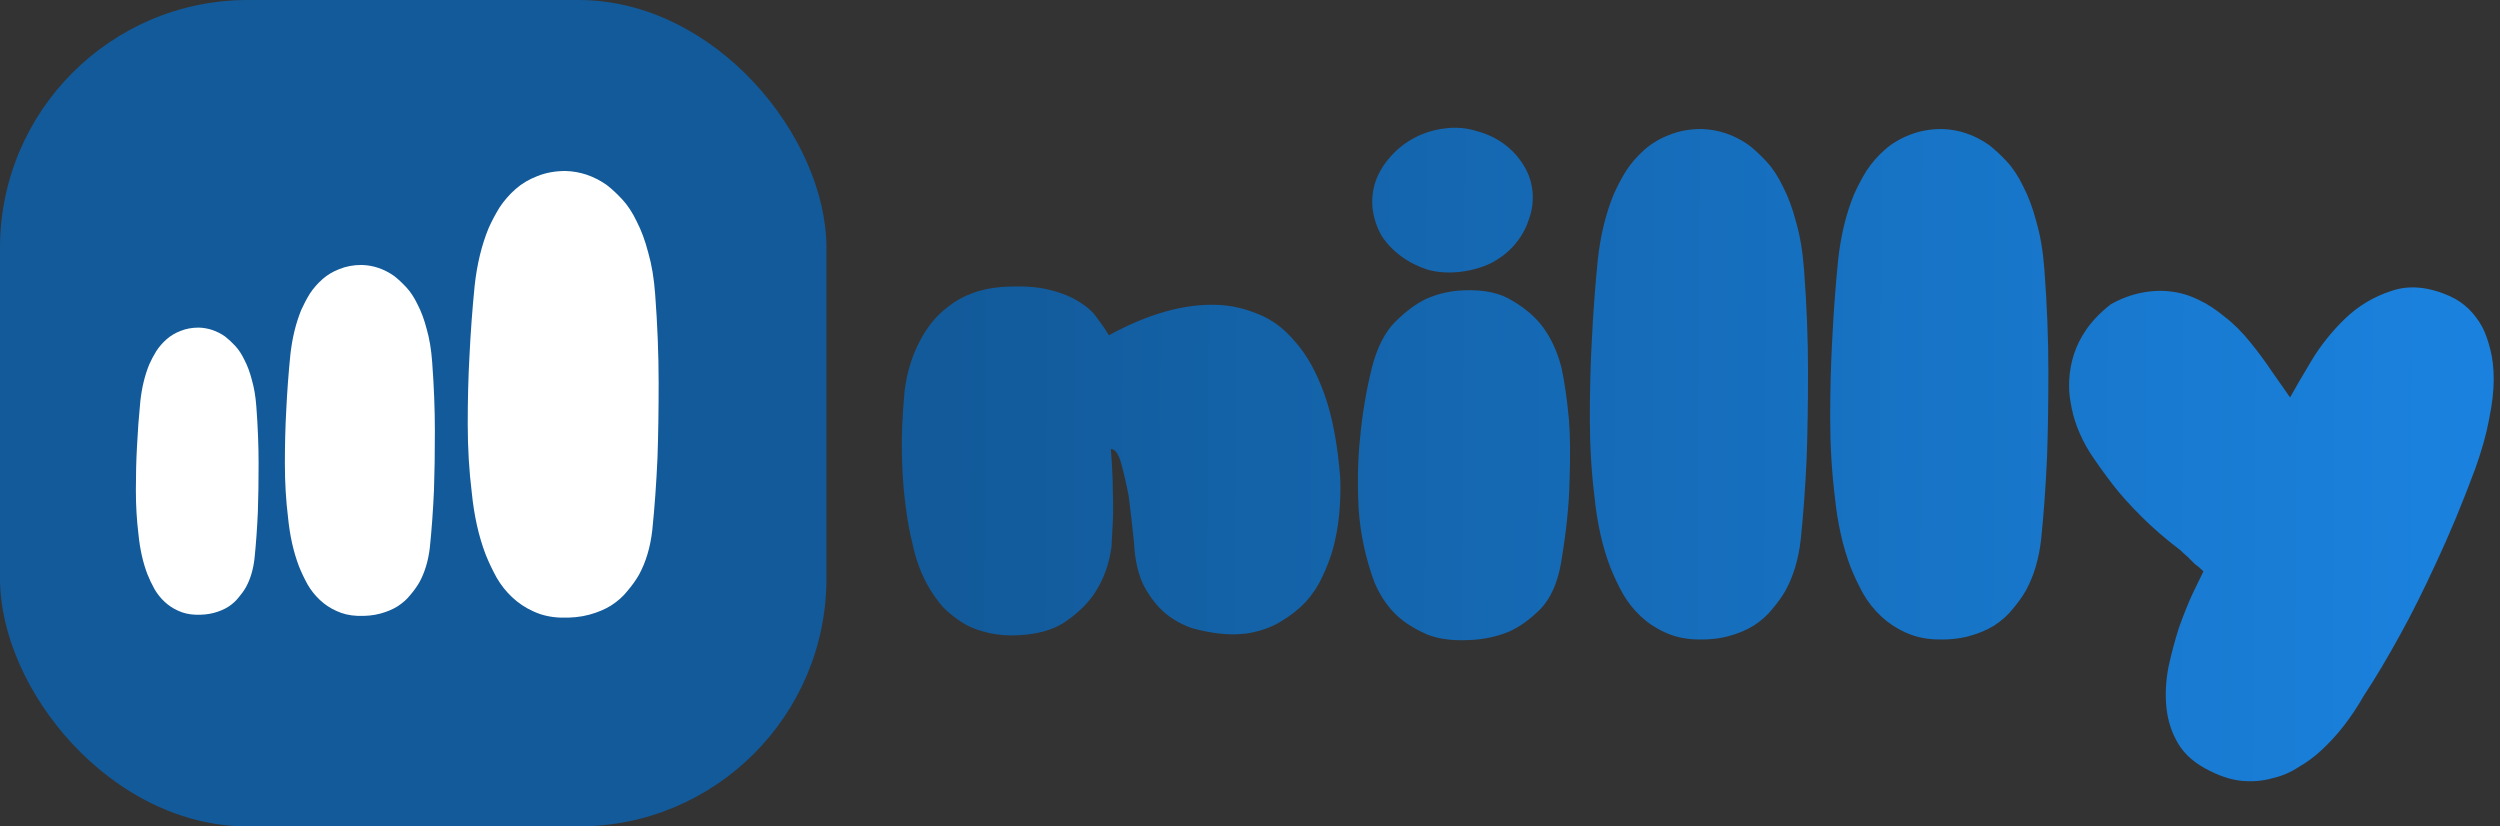 <svg width="242" height="80" viewBox="0 0 242 80" fill="none" xmlns="http://www.w3.org/2000/svg">
<rect x="0" y="0" width="242" height="80" fill="#333333" stroke="none"/>
<g clip-path="url(#clip0)">
<path d="M129.736 46.28C129.821 48.797 129.587 51.08 129.032 53.128C128.776 54.024 128.435 54.92 128.008 55.816C127.624 56.669 127.091 57.48 126.408 58.248C125.725 58.973 124.915 59.613 123.976 60.168C123.08 60.723 121.992 61.107 120.712 61.32C120.712 61.32 120.456 61.341 119.944 61.384C119.432 61.427 118.771 61.405 117.96 61.32C117.192 61.235 116.339 61.064 115.4 60.808C114.504 60.509 113.651 60.04 112.84 59.4C112.029 58.717 111.325 57.821 110.728 56.712C110.173 55.603 109.853 54.195 109.768 52.488C109.597 50.824 109.427 49.331 109.256 48.008C109.043 46.899 108.808 45.875 108.552 44.936C108.296 43.955 107.955 43.464 107.528 43.464C107.656 45.043 107.72 46.408 107.72 47.56C107.763 48.712 107.763 49.693 107.72 50.504C107.677 51.443 107.635 52.253 107.592 52.936C107.379 54.515 106.888 55.923 106.12 57.16C105.48 58.227 104.52 59.208 103.24 60.104C102.003 61 100.275 61.469 98.056 61.512C96.989 61.512 96.029 61.384 95.176 61.128C94.365 60.915 93.64 60.595 93 60.168C92.36 59.741 91.784 59.272 91.272 58.76C90.803 58.205 90.397 57.651 90.056 57.096C89.245 55.773 88.669 54.28 88.328 52.616C88.029 51.464 87.795 50.141 87.624 48.648C87.453 47.368 87.347 45.832 87.304 44.04C87.261 42.248 87.347 40.2 87.56 37.896C87.773 36.104 88.264 34.483 89.032 33.032C89.331 32.435 89.715 31.837 90.184 31.24C90.653 30.643 91.208 30.109 91.848 29.64C92.488 29.128 93.213 28.723 94.024 28.424C94.877 28.083 95.837 27.869 96.904 27.784C98.781 27.656 100.317 27.741 101.512 28.04C102.749 28.339 103.752 28.744 104.52 29.256C105.288 29.725 105.864 30.259 106.248 30.856C106.675 31.411 107.037 31.944 107.336 32.456C111.176 30.365 114.675 29.384 117.832 29.512C119.155 29.555 120.477 29.853 121.8 30.408C123.123 30.92 124.317 31.816 125.384 33.096C126.493 34.333 127.432 36.019 128.2 38.152C128.968 40.285 129.48 42.995 129.736 46.28ZM148.349 18.568C148.434 19.507 148.306 20.424 147.965 21.32C147.666 22.216 147.197 23.027 146.557 23.752C145.959 24.435 145.213 25.011 144.317 25.48C143.421 25.907 142.439 26.184 141.373 26.312C140.263 26.44 139.218 26.376 138.237 26.12C137.298 25.821 136.445 25.395 135.677 24.84C134.909 24.285 134.269 23.624 133.757 22.856C133.287 22.045 132.989 21.149 132.861 20.168C132.775 19.229 132.882 18.333 133.181 17.48C133.522 16.584 134.013 15.795 134.653 15.112C135.293 14.387 136.061 13.789 136.957 13.32C137.853 12.851 138.834 12.552 139.901 12.424C140.967 12.296 141.97 12.381 142.909 12.68C143.89 12.936 144.765 13.341 145.533 13.896C146.301 14.451 146.941 15.133 147.453 15.944C147.965 16.755 148.263 17.629 148.349 18.568ZM151.101 54.536C150.759 56.456 150.098 57.928 149.117 58.952C148.135 59.933 147.133 60.659 146.109 61.128C144.871 61.64 143.549 61.917 142.141 61.96C140.306 62.045 138.813 61.789 137.661 61.192C136.509 60.637 135.591 59.997 134.909 59.272C134.141 58.461 133.522 57.501 133.053 56.392C132.199 54.088 131.687 51.72 131.517 49.288C131.389 46.813 131.431 44.552 131.645 42.504C131.858 40.157 132.242 37.853 132.797 35.592C133.309 33.629 134.055 32.157 135.037 31.176C136.061 30.152 137.063 29.405 138.045 28.936C139.197 28.424 140.413 28.147 141.693 28.104C143.655 28.019 145.234 28.36 146.429 29.128C147.666 29.853 148.647 30.707 149.373 31.688C150.183 32.797 150.781 34.12 151.165 35.656C151.463 37.064 151.698 38.707 151.869 40.584C151.997 42.205 152.018 44.189 151.933 46.536C151.89 48.84 151.613 51.507 151.101 54.536ZM154.344 48.072C154.045 45.64 153.896 43.101 153.896 40.456C153.896 37.768 153.96 35.272 154.088 32.968C154.216 30.323 154.408 27.72 154.664 25.16C154.92 22.813 155.432 20.701 156.2 18.824C156.541 18.056 156.946 17.288 157.416 16.52C157.928 15.752 158.525 15.069 159.208 14.472C159.89 13.875 160.68 13.405 161.576 13.064C162.514 12.68 163.56 12.488 164.712 12.488C166.333 12.531 167.848 13.043 169.256 14.024C169.81 14.451 170.386 14.984 170.984 15.624C171.581 16.264 172.114 17.075 172.584 18.056C173.096 19.037 173.522 20.189 173.864 21.512C174.248 22.835 174.504 24.371 174.632 26.12C174.888 29.533 175.016 32.797 175.016 35.912C175.016 39.027 174.973 41.8 174.888 44.232C174.76 47.091 174.568 49.757 174.312 52.232C174.098 54.109 173.608 55.752 172.84 57.16C172.498 57.757 172.072 58.355 171.56 58.952C171.09 59.549 170.493 60.083 169.768 60.552C169.085 60.979 168.274 61.32 167.336 61.576C166.397 61.832 165.33 61.939 164.136 61.896C163.026 61.853 162.024 61.619 161.128 61.192C160.274 60.808 159.506 60.296 158.824 59.656C158.141 59.016 157.565 58.291 157.096 57.48C156.626 56.627 156.221 55.773 155.88 54.92C155.112 52.915 154.6 50.632 154.344 48.072ZM177.611 48.072C177.312 45.64 177.163 43.101 177.163 40.456C177.163 37.768 177.227 35.272 177.355 32.968C177.483 30.323 177.675 27.72 177.931 25.16C178.187 22.813 178.699 20.701 179.467 18.824C179.808 18.056 180.214 17.288 180.683 16.52C181.195 15.752 181.792 15.069 182.475 14.472C183.158 13.875 183.947 13.405 184.843 13.064C185.782 12.68 186.827 12.488 187.979 12.488C189.6 12.531 191.115 13.043 192.523 14.024C193.078 14.451 193.654 14.984 194.251 15.624C194.848 16.264 195.382 17.075 195.851 18.056C196.363 19.037 196.79 20.189 197.131 21.512C197.515 22.835 197.771 24.371 197.899 26.12C198.155 29.533 198.283 32.797 198.283 35.912C198.283 39.027 198.24 41.8 198.155 44.232C198.027 47.091 197.835 49.757 197.579 52.232C197.366 54.109 196.875 55.752 196.107 57.16C195.766 57.757 195.339 58.355 194.827 58.952C194.358 59.549 193.76 60.083 193.035 60.552C192.352 60.979 191.542 61.32 190.603 61.576C189.664 61.832 188.598 61.939 187.403 61.896C186.294 61.853 185.291 61.619 184.395 61.192C183.542 60.808 182.774 60.296 182.091 59.656C181.408 59.016 180.832 58.291 180.363 57.48C179.894 56.627 179.488 55.773 179.147 54.92C178.379 52.915 177.867 50.632 177.611 48.072ZM237.167 28.68C238.489 29.277 239.535 30.28 240.303 31.688C240.601 32.285 240.857 33.011 241.071 33.864C241.284 34.675 241.391 35.635 241.391 36.744C241.391 37.853 241.241 39.133 240.943 40.584C240.687 41.992 240.239 43.592 239.599 45.384C238.361 48.712 237.103 51.741 235.823 54.472C234.585 57.16 233.433 59.464 232.367 61.384C231.129 63.645 229.935 65.651 228.783 67.4C227.588 69.491 226.223 71.24 224.687 72.648C224.047 73.245 223.321 73.779 222.51 74.248C221.743 74.76 220.889 75.123 219.951 75.336C219.055 75.592 218.095 75.677 217.071 75.592C216.089 75.507 215.044 75.187 213.935 74.632C212.527 73.949 211.503 73.075 210.863 72.008C210.223 70.941 209.839 69.768 209.71 68.488C209.583 67.251 209.647 65.949 209.903 64.584C210.201 63.219 210.543 61.939 210.927 60.744C211.353 59.549 211.78 58.483 212.207 57.544C212.676 56.563 213.039 55.816 213.295 55.304C213.039 55.048 212.761 54.813 212.463 54.6C212.207 54.344 211.972 54.109 211.759 53.896C211.503 53.683 211.268 53.469 211.055 53.256C209.647 52.189 208.388 51.101 207.279 49.992C206.169 48.883 205.252 47.859 204.526 46.92C203.673 45.811 202.927 44.765 202.286 43.784C201.305 42.205 200.686 40.584 200.43 38.92C200.302 38.237 200.26 37.512 200.302 36.744C200.345 35.933 200.494 35.123 200.75 34.312C201.006 33.501 201.412 32.691 201.966 31.88C202.564 31.027 203.353 30.216 204.334 29.448C205.7 28.68 207.129 28.253 208.623 28.168C209.263 28.125 209.945 28.168 210.67 28.296C211.396 28.424 212.143 28.68 212.911 29.064C213.721 29.448 214.532 29.981 215.343 30.664C216.196 31.304 217.049 32.157 217.903 33.224C218.628 34.12 219.289 35.016 219.887 35.912C220.484 36.765 221.081 37.619 221.679 38.472C222.148 37.619 222.831 36.445 223.727 34.952C224.623 33.459 225.711 32.093 226.991 30.856C228.271 29.619 229.764 28.723 231.471 28.168C233.177 27.571 235.076 27.741 237.167 28.68Z" fill="url(#paint0_linear)"/>
<rect width="80" height="80" rx="24" fill="#125A9A"/>
<path d="M13.404 51.728C13.236 50.36 13.152 48.932 13.152 47.444C13.152 45.932 13.188 44.528 13.26 43.232C13.332 41.744 13.44 40.28 13.584 38.84C13.728 37.52 14.016 36.332 14.448 35.276C14.64 34.844 14.868 34.412 15.132 33.98C15.42 33.548 15.756 33.164 16.14 32.828C16.524 32.492 16.968 32.228 17.472 32.036C18 31.82 18.588 31.712 19.236 31.712C20.148 31.736 21 32.024 21.792 32.576C22.104 32.816 22.428 33.116 22.764 33.476C23.1 33.836 23.4 34.292 23.664 34.844C23.952 35.396 24.192 36.044 24.384 36.788C24.6 37.532 24.744 38.396 24.816 39.38C24.96 41.3 25.032 43.136 25.032 44.888C25.032 46.64 25.008 48.2 24.96 49.568C24.888 51.176 24.78 52.676 24.636 54.068C24.516 55.124 24.24 56.048 23.808 56.84C23.616 57.176 23.376 57.512 23.088 57.848C22.824 58.184 22.488 58.484 22.08 58.748C21.696 58.988 21.24 59.18 20.712 59.324C20.184 59.468 19.584 59.528 18.912 59.504C18.288 59.48 17.724 59.348 17.22 59.108C16.74 58.892 16.308 58.604 15.924 58.244C15.54 57.884 15.216 57.476 14.952 57.02C14.688 56.54 14.46 56.06 14.268 55.58C13.836 54.452 13.548 53.168 13.404 51.728ZM27.884 50.112C27.679 48.44 27.576 46.695 27.576 44.876C27.576 43.028 27.62 41.312 27.708 39.728C27.796 37.909 27.928 36.12 28.104 34.36C28.28 32.747 28.632 31.295 29.16 30.004C29.395 29.476 29.673 28.948 29.996 28.42C30.348 27.892 30.759 27.423 31.228 27.012C31.697 26.601 32.24 26.279 32.856 26.044C33.501 25.78 34.22 25.648 35.012 25.648C36.127 25.677 37.168 26.029 38.136 26.704C38.517 26.997 38.913 27.364 39.324 27.804C39.735 28.244 40.101 28.801 40.424 29.476C40.776 30.151 41.069 30.943 41.304 31.852C41.568 32.761 41.744 33.817 41.832 35.02C42.008 37.367 42.096 39.611 42.096 41.752C42.096 43.893 42.067 45.8 42.008 47.472C41.92 49.437 41.788 51.271 41.612 52.972C41.465 54.263 41.128 55.392 40.6 56.36C40.365 56.771 40.072 57.181 39.72 57.592C39.397 58.003 38.987 58.369 38.488 58.692C38.019 58.985 37.461 59.22 36.816 59.396C36.171 59.572 35.437 59.645 34.616 59.616C33.853 59.587 33.164 59.425 32.548 59.132C31.961 58.868 31.433 58.516 30.964 58.076C30.495 57.636 30.099 57.137 29.776 56.58C29.453 55.993 29.175 55.407 28.94 54.82C28.412 53.441 28.06 51.872 27.884 50.112ZM45.668 47.688C45.407 45.56 45.276 43.339 45.276 41.024C45.276 38.672 45.332 36.488 45.444 34.472C45.556 32.157 45.724 29.88 45.948 27.64C46.172 25.587 46.62 23.739 47.292 22.096C47.591 21.424 47.946 20.752 48.356 20.08C48.804 19.408 49.327 18.811 49.924 18.288C50.522 17.765 51.212 17.355 51.996 17.056C52.818 16.72 53.732 16.552 54.74 16.552C56.159 16.589 57.484 17.037 58.716 17.896C59.202 18.269 59.706 18.736 60.228 19.296C60.751 19.856 61.218 20.565 61.628 21.424C62.076 22.283 62.45 23.291 62.748 24.448C63.084 25.605 63.308 26.949 63.42 28.48C63.644 31.467 63.756 34.323 63.756 37.048C63.756 39.773 63.719 42.2 63.644 44.328C63.532 46.829 63.364 49.163 63.14 51.328C62.954 52.971 62.524 54.408 61.852 55.64C61.554 56.163 61.18 56.685 60.732 57.208C60.322 57.731 59.799 58.197 59.164 58.608C58.567 58.981 57.858 59.28 57.036 59.504C56.215 59.728 55.282 59.821 54.236 59.784C53.266 59.747 52.388 59.541 51.604 59.168C50.858 58.832 50.186 58.384 49.588 57.824C48.991 57.264 48.487 56.629 48.076 55.92C47.666 55.173 47.311 54.427 47.012 53.68C46.34 51.925 45.892 49.928 45.668 47.688Z" fill="white"/>
</g>
<defs>
<linearGradient id="paint0_linear" x1="238.81" y1="40" x2="92.147" y2="39.189" gradientUnits="userSpaceOnUse">
<stop stop-color="#1A82DE"/>
<stop offset="1" stop-color="#125A9A"/>
</linearGradient>
<clipPath id="clip0">
<rect width="242" height="80" fill="white"/>
</clipPath>
</defs>
</svg>
